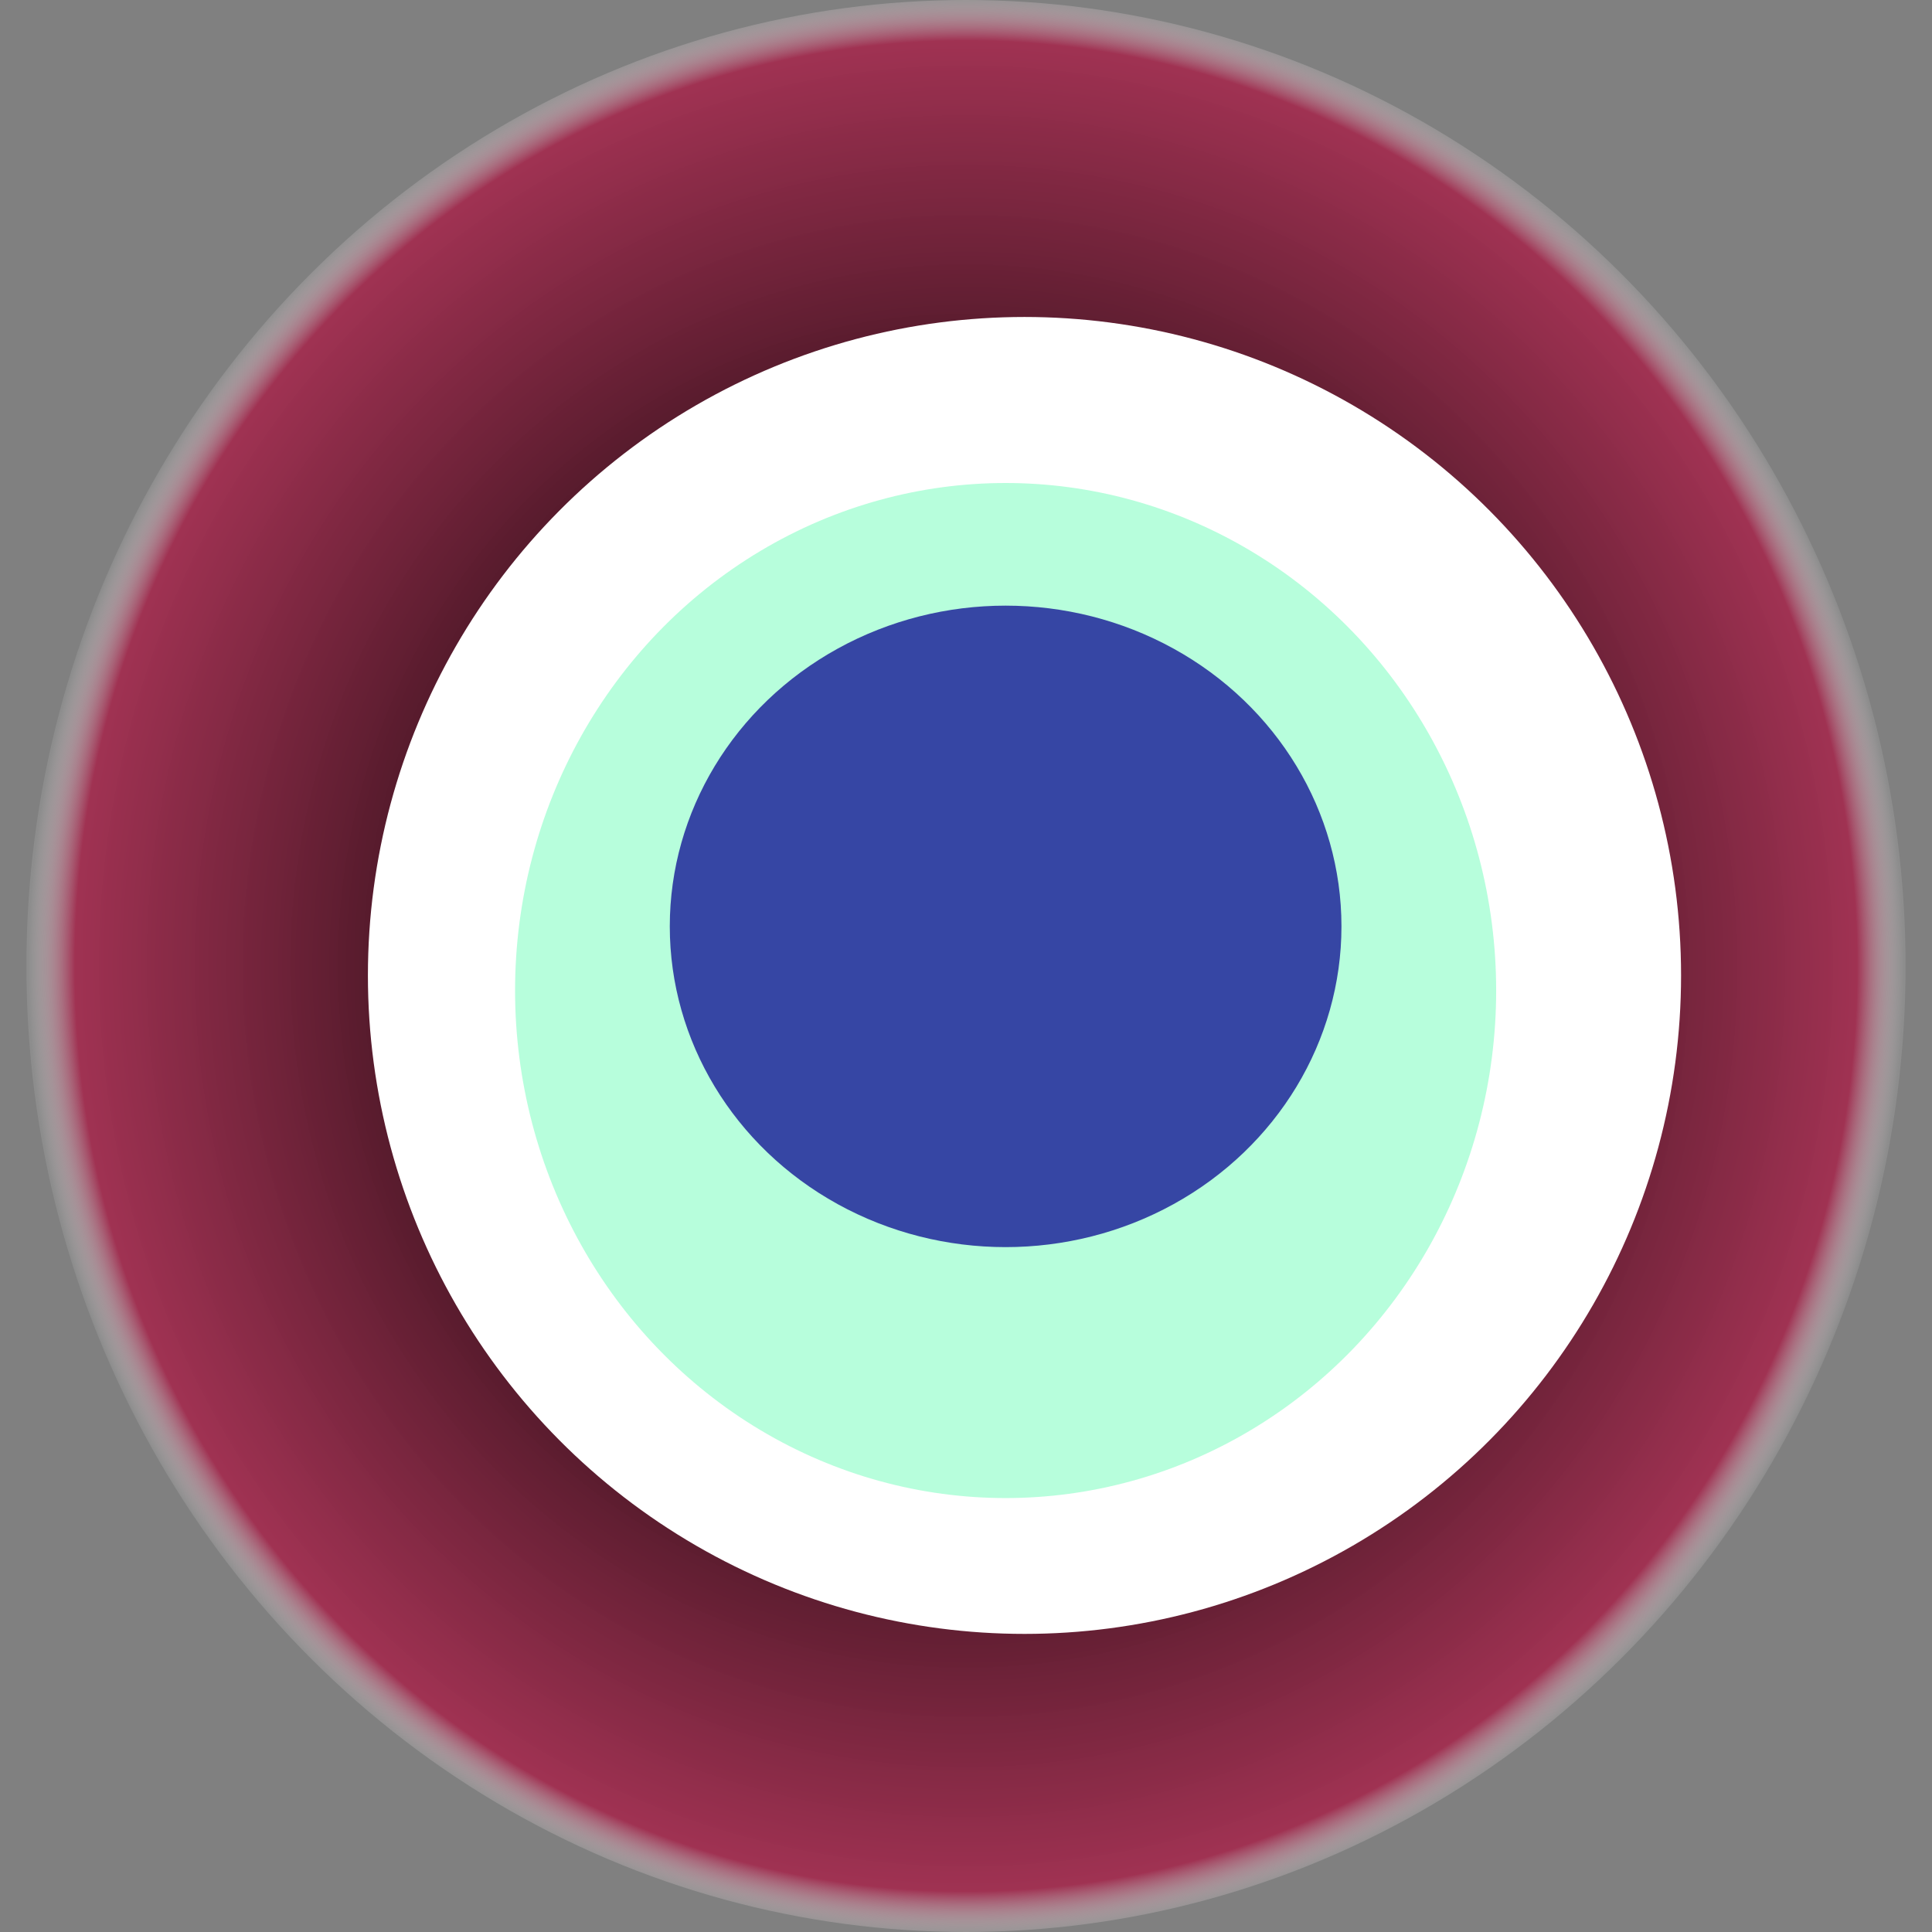 <svg width="1024" height="1024" xmlns="http://www.w3.org/2000/svg"><rect width="100%" height="100%" fill="#808080" stroke="none"/><g><title>0x530af8659dea3a791d6df1511ff8af040c23085d</title><ellipse ry="512" rx="498" cy="512" cx="512" fill="url(#e_1_g)"/><ellipse ry="349" rx="348" cy="517" cx="543" fill="#FFF"/><ellipse ry="269" rx="260" cy="525" cx="533" fill="rgba(77,252,169,0.4)"/><ellipse ry="170" rx="178" cy="491" cx="533" fill="rgba(22, 24, 150, 0.8)"/><animateTransform attributeName="transform" begin="0s" dur="10s" type="rotate" from="360 512 512" to="0 512 512" repeatCount="indefinite"/><defs><radialGradient id="e_1_g"><stop offset="30%" stop-color="#000"/><stop offset="95%" stop-color="rgba(163,41,77,0.9)"/><stop offset="100%" stop-color="rgba(255,255,255,0.1)"/></radialGradient></defs></g></svg>